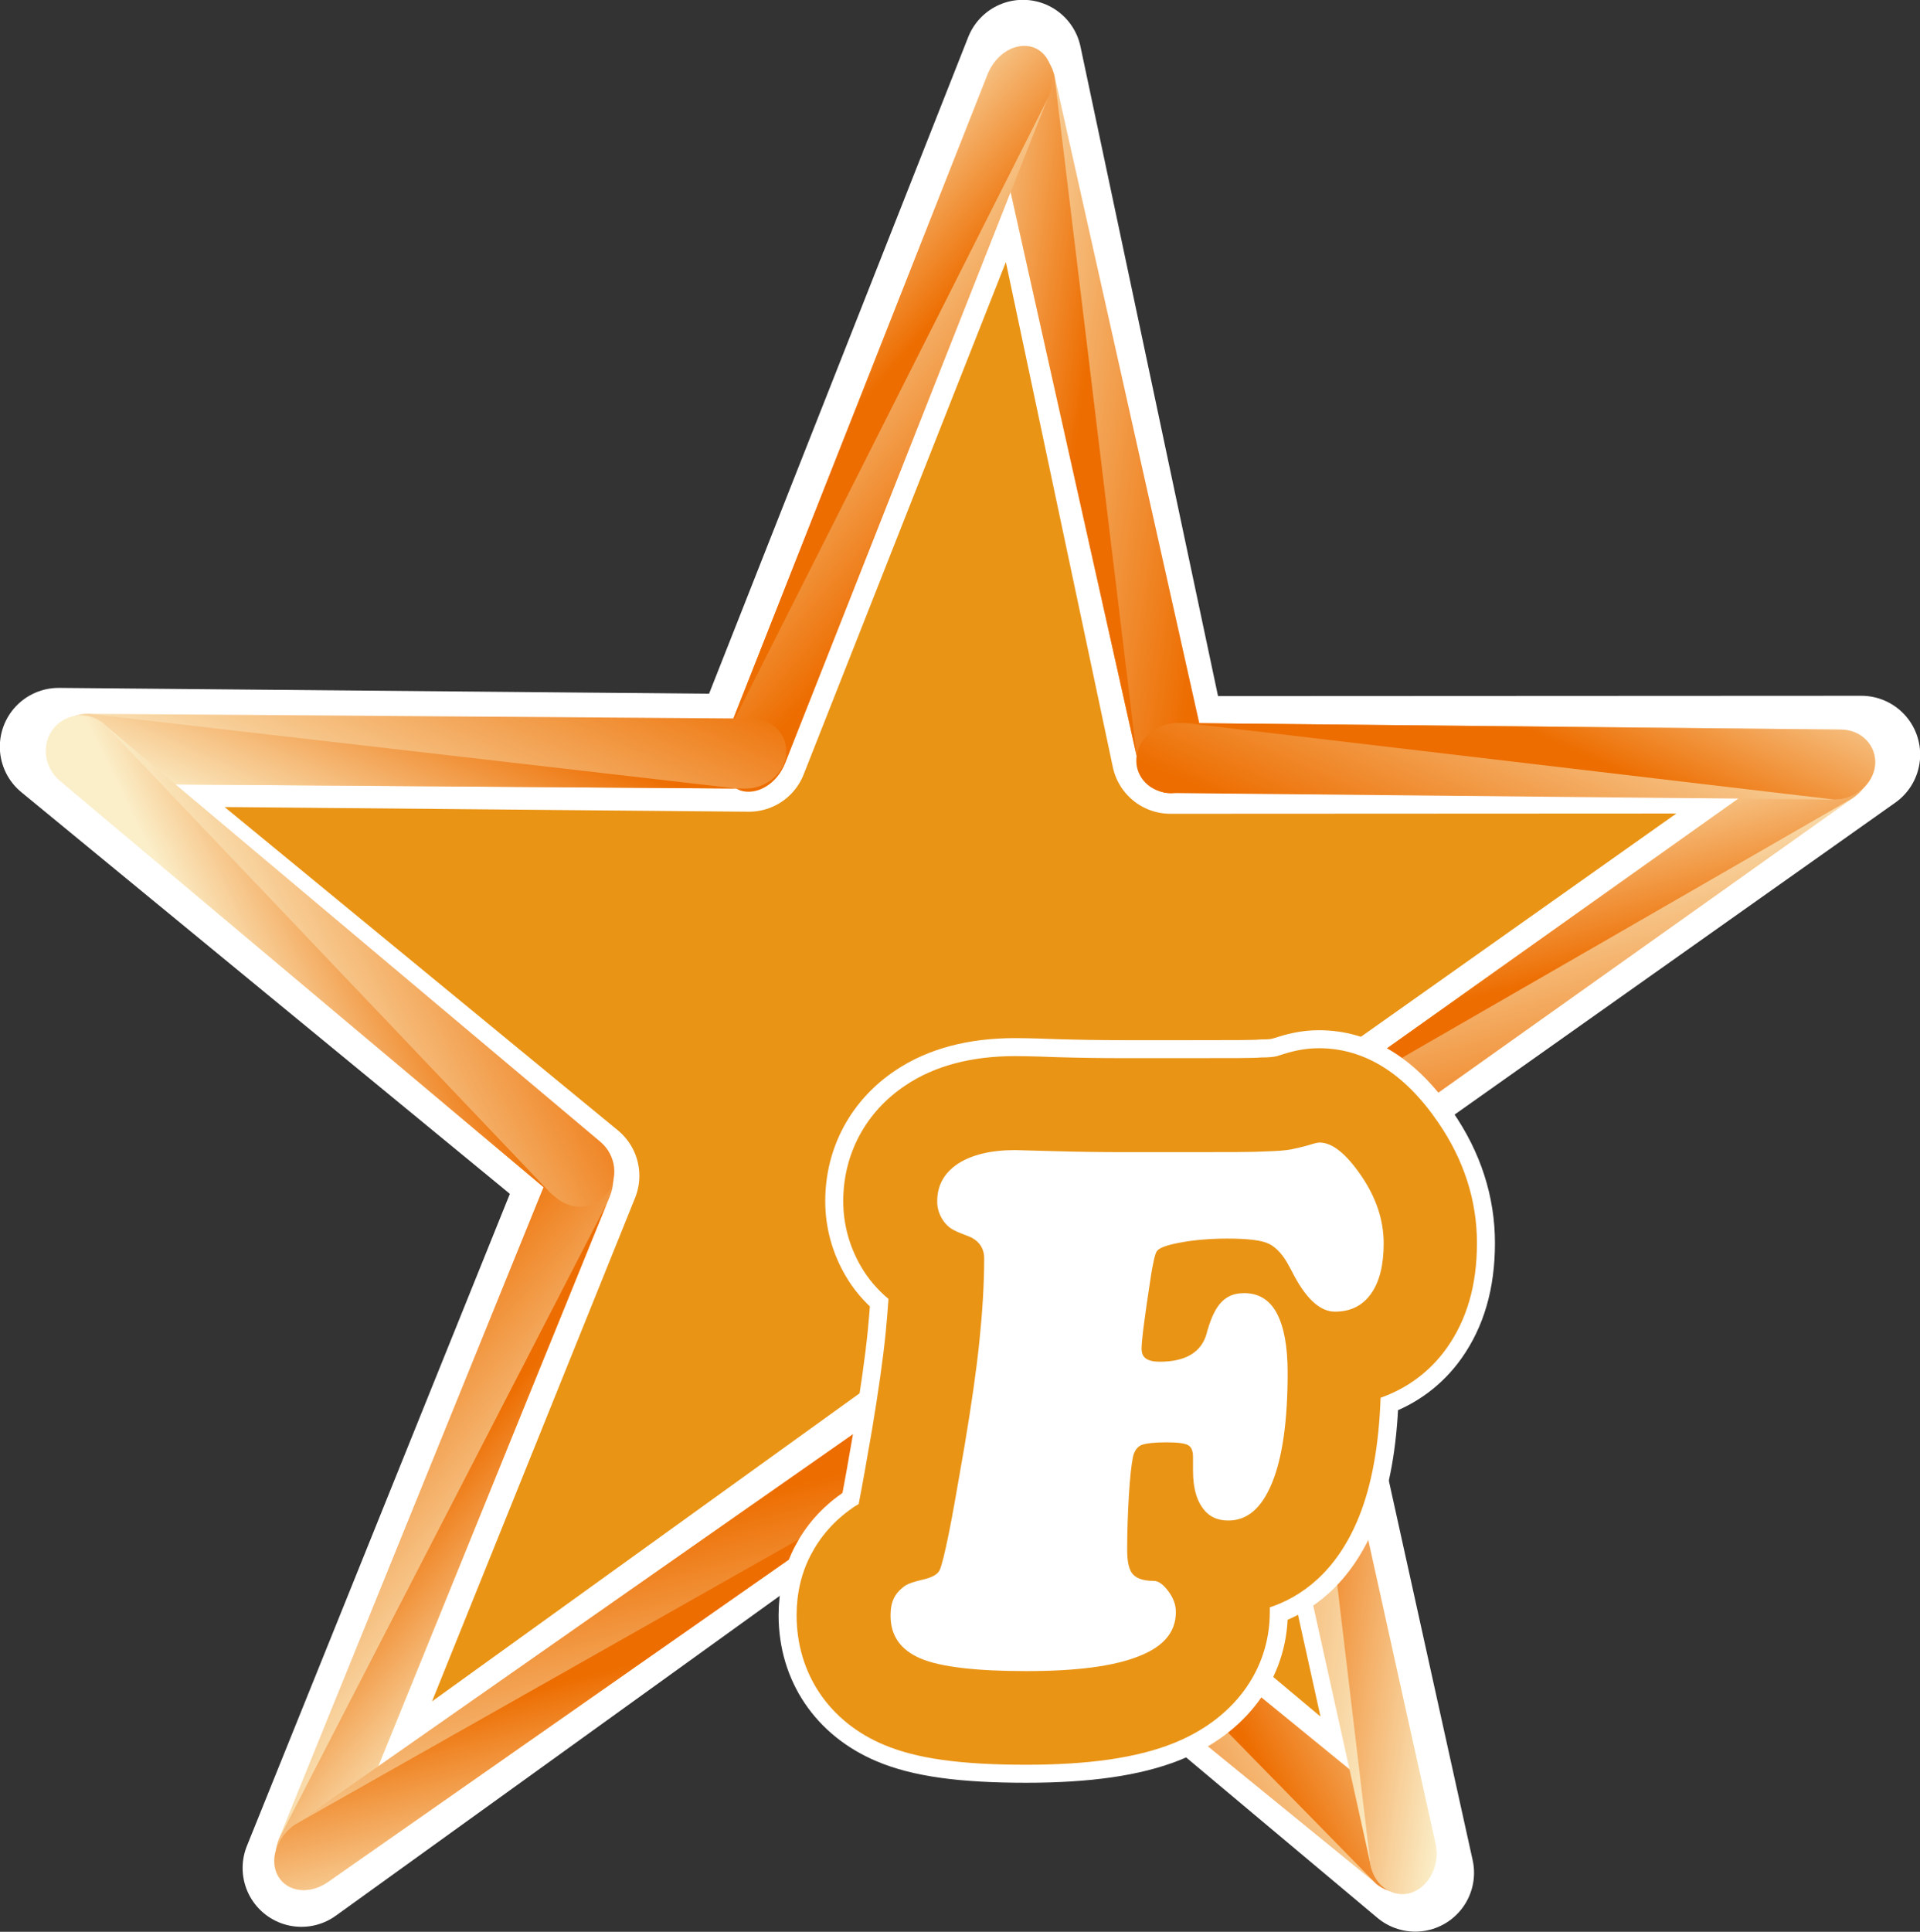 <?xml version="1.0" encoding="UTF-8"?><svg id="_レイヤー_1" xmlns="http://www.w3.org/2000/svg" xmlns:xlink="http://www.w3.org/1999/xlink" viewBox="0 0 55.99 56.32"><rect x="0" y="0" width="55.99" height="56.32" fill="#333333" stroke="none"/><defs><style>.cls-1{fill:url(#linear-gradient-2);}.cls-2,.cls-3{fill:#fff;}.cls-4{fill:url(#linear-gradient-17);}.cls-5{fill:url(#linear-gradient-15);}.cls-6{fill:url(#linear-gradient-18);}.cls-7{fill:url(#linear-gradient-14);}.cls-8{fill:url(#linear-gradient-20);}.cls-9{fill:url(#linear-gradient-6);}.cls-10{fill:url(#linear-gradient-11);}.cls-11,.cls-12,.cls-13{fill:#e99415;}.cls-14{fill:url(#linear-gradient-10);}.cls-15{fill:url(#linear-gradient-16);}.cls-16{fill:url(#linear-gradient-5);}.cls-12,.cls-13,.cls-3{stroke:#fff;}.cls-12,.cls-3{stroke-width:1.05px;}.cls-17{fill:url(#linear-gradient-7);}.cls-18{fill:url(#linear-gradient-9);}.cls-13{stroke-linecap:round;stroke-linejoin:round;stroke-width:3.43px;}.cls-19{fill:url(#linear-gradient-3);}.cls-20{fill:url(#linear-gradient);}.cls-21{fill:url(#linear-gradient-19);}.cls-22{fill:url(#linear-gradient-4);}.cls-23{fill:url(#linear-gradient-8);}.cls-24{fill:url(#linear-gradient-12);}.cls-25{fill:url(#linear-gradient-13);}</style><linearGradient id="linear-gradient" x1="240.17" y1="-454.18" x2="262.04" y2="-454.18" gradientTransform="translate(-100.16 205.42) rotate(4.1) scale(.41 .44) skewX(-4.36)" gradientUnits="userSpaceOnUse"><stop offset="0" stop-color="#fbefca"/><stop offset="1" stop-color="#ed6d00"/></linearGradient><linearGradient id="linear-gradient-2" x1="234.99" y1="-465.66" x2="249.23" y2="-465.66" gradientTransform="translate(-100.22 208.41) rotate(3.85) scale(.41 .44) skewX(-4.81)" xlink:href="#linear-gradient"/><linearGradient id="linear-gradient-3" x1="-266.33" y1="-648.6" x2="-244.46" y2="-648.6" gradientTransform="translate(-91.5 305.37) rotate(43.87) scale(.41 .45) skewX(3.16)" xlink:href="#linear-gradient"/><linearGradient id="linear-gradient-4" x1="-274.93" y1="-666.38" x2="-260.69" y2="-666.38" gradientTransform="translate(-93.41 309.21) rotate(43.63) scale(.41 .45) skewX(2.65)" xlink:href="#linear-gradient"/><linearGradient id="linear-gradient-5" x1="-666.16" y1="-322.2" x2="-644.3" y2="-322.2" gradientTransform="translate(-48.9 342.37) rotate(81.88) scale(.43) skewX(6.34)" xlink:href="#linear-gradient"/><linearGradient id="linear-gradient-6" x1="-671.2" y1="-337.94" x2="-656.96" y2="-337.94" gradientTransform="translate(-52.57 343.12) rotate(81.66) scale(.43) skewX(5.84)" xlink:href="#linear-gradient"/><linearGradient id="linear-gradient-7" x1="-926.91" y1="-12.42" x2="-905.04" y2="-12.42" gradientTransform="translate(-138.89 391.19) rotate(115.65) scale(.45 .41) skewX(1.49)" xlink:href="#linear-gradient"/><linearGradient id="linear-gradient-8" x1="-933.51" y1="-25.67" x2="-919.26" y2="-25.67" gradientTransform="translate(-142.45 390.67) rotate(115.45) scale(.45 .4) skewX(1.07)" xlink:href="#linear-gradient"/><linearGradient id="linear-gradient-9" x1="-850.39" y1="788.37" x2="-828.51" y2="788.37" gradientTransform="translate(-126.11 537.88) rotate(147.86) scale(.44 .42) skewX(-4.47)" xlink:href="#linear-gradient"/><linearGradient id="linear-gradient-10" x1="-857.66" y1="785.36" x2="-843.43" y2="785.36" gradientTransform="translate(-129.59 537.02) rotate(147.64) scale(.44 .41) skewX(-4.85)" xlink:href="#linear-gradient"/><linearGradient id="linear-gradient-11" x1="-416.66" y1="986.58" x2="-394.79" y2="986.58" gradientTransform="translate(-191.61 467.51) rotate(-175.75) scale(.41 .45) skewX(-4.34)" xlink:href="#linear-gradient"/><linearGradient id="linear-gradient-12" x1="-418.56" y1="988.68" x2="-404.32" y2="988.68" gradientTransform="translate(-192.24 465.29) rotate(-176.01) scale(.41 .44) skewX(-4.8)" xlink:href="#linear-gradient"/><linearGradient id="linear-gradient-13" x1="220.7" y1="1488.57" x2="242.57" y2="1488.57" gradientTransform="translate(-365.95 613.42) rotate(-135.44) scale(.41 .45) skewX(3.31)" xlink:href="#linear-gradient"/><linearGradient id="linear-gradient-14" x1="220.68" y1="1500.27" x2="234.92" y2="1500.27" gradientTransform="translate(-365.92 611.39) rotate(-135.71) scale(.41 .45) skewX(2.77)" xlink:href="#linear-gradient"/><linearGradient id="linear-gradient-15" x1="872.5" y1="923.25" x2="894.37" y2="923.25" gradientTransform="translate(-315.87 521.67) rotate(-97.67) scale(.43) skewX(6.32)" xlink:href="#linear-gradient"/><linearGradient id="linear-gradient-16" x1="873.94" y1="927.17" x2="888.19" y2="927.17" gradientTransform="translate(-312.78 520.48) rotate(-97.89) scale(.43) skewX(5.83)" xlink:href="#linear-gradient"/><linearGradient id="linear-gradient-17" x1="1267.06" y1="871.72" x2="1288.93" y2="871.72" gradientTransform="translate(-561.37 395.95) rotate(-64.48) scale(.45 .41) skewX(1.52)" xlink:href="#linear-gradient"/><linearGradient id="linear-gradient-18" x1="1268.08" y1="877.88" x2="1282.32" y2="877.88" gradientTransform="translate(-558.61 396.33) rotate(-64.69) scale(.45 .4) skewX(1.09)" xlink:href="#linear-gradient"/><linearGradient id="linear-gradient-19" x1="1353.92" y1="-186.2" x2="1375.79" y2="-186.2" gradientTransform="translate(-466.29 409.98) rotate(-31.41) scale(.44 .42) skewX(-4.56)" xlink:href="#linear-gradient"/><linearGradient id="linear-gradient-20" x1="1350.47" y1="-191.16" x2="1364.71" y2="-191.16" gradientTransform="translate(-464.09 412.26) rotate(-31.63) scale(.44 .41) skewX(-4.95)" xlink:href="#linear-gradient"/></defs><g id="hoshi"><polygon id="_" class="cls-13" points="29.83 1.71 34.13 22.01 54.28 22 36.8 34.37 41.27 54.6 26.17 41.94 8.79 54.46 16.93 34.28 1.71 21.77 21.84 21.95 29.83 1.71"/><path class="cls-20" d="m34.4,23.08c-.52.18-1.06-.18-1.2-.79L28.86,2.88c-.14-.61.17-1.25.7-1.43h0c.52-.18,1.06.18,1.2.8l4.34,19.4c.14.61-.17,1.25-.7,1.43h0Z"/><path class="cls-1" d="m33.15,22.04L28.86,2.86c-.14-.61.18-1.24.7-1.42h0c.52-.18,1.06.17,1.19.78"/><path class="cls-19" d="m21.58,23.04c-.49-.18-.69-.81-.45-1.43L28.79,2.19c.24-.61.84-.97,1.33-.8h0c.49.17.69.82.45,1.43l-7.67,19.42c-.24.62-.84.97-1.33.8h0Z"/><path class="cls-22" d="m21.22,21.37L28.8,2.17c.24-.61.83-.96,1.33-.79h0c.49.17.7.81.46,1.42"/><path class="cls-16" d="m35.83,35.02c-.27-.46-.06-1.14.47-1.51l16.75-11.9c.53-.38,1.18-.31,1.45.15h0c.27.46.06,1.14-.47,1.51l-16.75,11.9c-.53.38-1.18.31-1.45-.15h0Z"/><path class="cls-9" d="m36.51,33.36l16.55-11.76c.52-.37,1.17-.3,1.44.16h0c.27.46.07,1.13-.46,1.5"/><path class="cls-17" d="m33.14,22.09c.05-.56.59-1.02,1.21-1.01l19.32.19c.61,0,1.06.47,1.01,1.03h0c-.05.56-.59,1.02-1.21,1.01l-19.32-.19c-.61,0-1.06-.47-1.01-1.03h0Z"/><path class="cls-23" d="m34.58,21.08l19.1.19c.6,0,1.05.47,1,1.03h0c-.05.56-.59,1.02-1.19,1.01"/><path class="cls-18" d="m25.29,41.46c.35-.46,1.01-.52,1.48-.14l14.65,11.95c.46.38.56,1.05.2,1.51h0c-.35.46-1.01.52-1.48.14l-14.65-11.94c-.46-.38-.56-1.06-.2-1.51h0Z"/><path class="cls-14" d="m26.94,41.46l14.48,11.81c.46.37.55,1.05.19,1.51h0c-.35.46-1.01.52-1.47.15"/><path class="cls-10" d="m36.37,33.52c.52-.17,1.06.18,1.19.8l4.3,19.42c.14.62-.18,1.25-.7,1.43h0c-.52.17-1.06-.18-1.19-.8l-4.3-19.42c-.14-.62.18-1.26.7-1.43h0Z"/><path class="cls-24" d="m37.61,34.56l4.25,19.2c.13.61-.18,1.24-.7,1.42h0c-.52.17-1.06-.18-1.19-.79"/><path class="cls-25" d="m17.34,33.45c.49.18.69.82.44,1.44l-7.86,19.35c-.25.61-.85.96-1.34.79h0c-.49-.18-.69-.82-.44-1.44l7.86-19.35c.25-.61.85-.97,1.34-.79h0Z"/><path class="cls-7" d="m17.68,35.12l-7.77,19.13c-.25.61-.84.95-1.33.77h0c-.49-.18-.69-.82-.44-1.42"/><path class="cls-5" d="m26.87,41.59c.27.46.05,1.14-.48,1.51l-16.83,11.77c-.53.37-1.18.3-1.45-.16h0c-.27-.46-.05-1.14.48-1.51l16.83-11.77c.53-.37,1.18-.3,1.45.16h0Z"/><path class="cls-15" d="m26.19,43.24l-16.63,11.63c-.53.37-1.17.29-1.44-.17h0c-.27-.46-.06-1.13.47-1.5"/><path class="cls-4" d="m22.93,21.98c-.05.56-.59,1.02-1.2,1.01l-19.33-.14c-.61,0-1.07-.46-1.01-1.03h0c.05-.56.59-1.02,1.2-1.01l19.32.14c.61,0,1.07.46,1.01,1.03h0Z"/><path class="cls-6" d="m21.49,22.99l-19.1-.14c-.61,0-1.05-.46-1-1.03h0c.05-.56.59-1.02,1.19-1.01"/><path class="cls-21" d="m17.7,34.8c-.36.45-1.02.51-1.48.12L1.74,22.76c-.46-.39-.54-1.07-.18-1.52h0c.36-.45,1.02-.51,1.48-.12l14.47,12.17c.46.39.54,1.07.18,1.52h0Z"/><path class="cls-8" d="m16.04,34.77L1.74,22.75c-.45-.38-.53-1.06-.17-1.51h0c.36-.45,1.02-.51,1.47-.13"/></g><g id="shadow"><path class="cls-12" d="m29.93,51.45c-1.92,0-3.2-.18-4.15-.58-1.6-.67-2.55-2.08-2.55-3.78,0-.64.14-1.23.41-1.75.28-.54.68-1,1.21-1.37.02-.01.03-.02.04-.03.05-.03.1-.06.15-.09.1-.51.23-1.24.39-2.17.18-1.08.32-2.04.4-2.85.03-.33.06-.65.08-.96-.32-.27-.6-.59-.81-.96-.33-.57-.51-1.22-.51-1.89,0-1.38.66-2.61,1.82-3.38.85-.57,1.93-.85,3.19-.85.04,0,.44,0,1.19.03.67.02,1.33.03,1.95.03h1.93c1.34,0,1.89,0,2.1-.02.26,0,.38-.02.42-.03.02,0,.06-.01.11-.03.34-.11.71-.21,1.16-.21,1.32,0,2.49.72,3.47,2.15.76,1.1,1.14,2.29,1.14,3.53s-.3,2.24-.88,3.06c-.49.69-1.16,1.18-1.93,1.45-.05,1.41-.26,2.55-.63,3.47-.66,1.64-1.72,2.35-2.6,2.64,0,.04,0,.08,0,.13,0,1.71-1.06,3.14-2.83,3.84-1.06.42-2.46.62-4.28.62h0Z"/><path class="cls-3" d="m25.97,47.1c0-.2.03-.37.1-.51.07-.14.18-.26.34-.37.08-.05.25-.11.51-.17.26-.06.42-.15.48-.27.07-.16.15-.5.26-1.03s.26-1.4.47-2.61c.19-1.14.34-2.15.43-3.03.09-.87.14-1.68.14-2.42,0-.31-.16-.54-.49-.66-.16-.06-.29-.11-.38-.16-.15-.07-.27-.19-.36-.34-.09-.15-.14-.32-.14-.5,0-.47.2-.83.6-1.1.4-.26.96-.4,1.67-.4.04,0,.41.01,1.11.03.7.02,1.38.03,2.03.03h1.93c1.12,0,1.85,0,2.21-.02.35-.01.61-.03.77-.06.15-.03.32-.07.5-.12.18-.06.29-.08.33-.08.37,0,.77.32,1.21.96.44.64.66,1.3.66,1.98,0,.63-.12,1.12-.37,1.47-.25.35-.6.52-1.05.52s-.87-.4-1.27-1.2l-.06-.11c-.17-.33-.37-.55-.58-.66-.21-.11-.62-.16-1.22-.16-.51,0-.96.04-1.35.11-.39.07-.63.15-.71.25-.03.04-.06.13-.09.26-.03.13-.07.34-.11.62-.07.45-.13.87-.18,1.25-.05.38-.07.62-.07.71,0,.14.04.24.13.3.09.06.22.09.4.09.76,0,1.22-.28,1.37-.83.01-.05.02-.08.03-.11.11-.37.24-.64.41-.81.17-.17.38-.25.65-.25.42,0,.74.19.95.58.21.39.32.97.32,1.74,0,1.39-.15,2.46-.45,3.2-.3.74-.72,1.11-1.28,1.11-.33,0-.58-.12-.76-.38-.18-.25-.27-.61-.27-1.08v-.39c0-.17-.04-.28-.13-.34-.09-.06-.3-.09-.65-.09s-.6.03-.73.08c-.12.06-.2.17-.24.34-.05.25-.09.63-.12,1.13-.03.5-.05,1.03-.05,1.59,0,.36.06.6.18.72.12.12.32.18.6.18.13,0,.27.1.42.3.15.2.22.4.22.61,0,.58-.36,1.01-1.09,1.29-.73.29-1.82.43-3.27.43s-2.51-.12-3.09-.37c-.58-.25-.87-.66-.87-1.25Z"/></g><g id="text"><path class="cls-11" d="m29.93,51.45c-1.92,0-3.2-.18-4.15-.58-1.6-.67-2.55-2.08-2.55-3.78,0-.64.14-1.23.41-1.75.28-.54.68-1,1.21-1.37.02-.01.03-.02.04-.03.05-.03.1-.06.15-.09.1-.51.23-1.24.39-2.17.18-1.08.32-2.04.4-2.85.03-.33.06-.65.08-.96-.32-.27-.6-.59-.81-.96-.33-.57-.51-1.22-.51-1.89,0-1.38.66-2.61,1.82-3.38.85-.57,1.93-.85,3.19-.85.04,0,.44,0,1.19.03.67.02,1.33.03,1.95.03h1.93c1.34,0,1.89,0,2.1-.02.26,0,.38-.02.42-.03.02,0,.06-.01.11-.03.34-.11.71-.21,1.16-.21,1.32,0,2.49.72,3.47,2.15.76,1.1,1.14,2.29,1.14,3.53s-.3,2.24-.88,3.06c-.49.69-1.16,1.18-1.93,1.45-.05,1.41-.26,2.55-.63,3.47-.66,1.64-1.72,2.35-2.6,2.64,0,.04,0,.08,0,.13,0,1.71-1.06,3.14-2.83,3.84-1.06.42-2.46.62-4.28.62h0Z"/><path class="cls-2" d="m25.97,47.1c0-.2.03-.37.1-.51.07-.14.18-.26.34-.37.08-.05.25-.11.51-.17.26-.06.42-.15.48-.27.07-.16.15-.5.26-1.03s.26-1.4.47-2.61c.19-1.14.34-2.15.43-3.03.09-.87.14-1.68.14-2.42,0-.31-.16-.54-.49-.66-.16-.06-.29-.11-.38-.16-.15-.07-.27-.19-.36-.34-.09-.15-.14-.32-.14-.5,0-.47.2-.83.6-1.1.4-.26.96-.4,1.67-.4.04,0,.41.01,1.11.03.7.02,1.38.03,2.03.03h1.93c1.12,0,1.85,0,2.21-.02.35-.01.61-.03.77-.06.15-.03.32-.07.5-.12.18-.06.29-.08.33-.08.37,0,.77.32,1.21.96.44.64.66,1.3.66,1.98,0,.63-.12,1.12-.37,1.47-.25.35-.6.52-1.05.52s-.87-.4-1.27-1.2l-.06-.11c-.17-.33-.37-.55-.58-.66-.21-.11-.62-.16-1.22-.16-.51,0-.96.04-1.35.11-.39.07-.63.15-.71.25-.03.04-.06.13-.09.26-.03.13-.07.34-.11.62-.07.45-.13.87-.18,1.25-.05.38-.07.62-.07.71,0,.14.04.24.13.3.09.06.22.09.4.09.76,0,1.22-.28,1.37-.83.01-.05.02-.08.03-.11.11-.37.24-.64.41-.81.17-.17.38-.25.65-.25.42,0,.74.19.95.58.21.39.32.97.32,1.74,0,1.39-.15,2.46-.45,3.2-.3.74-.72,1.11-1.28,1.11-.33,0-.58-.12-.76-.38-.18-.25-.27-.61-.27-1.08v-.39c0-.17-.04-.28-.13-.34-.09-.06-.3-.09-.65-.09s-.6.03-.73.08c-.12.06-.2.17-.24.34-.05.25-.09.63-.12,1.13-.03.5-.05,1.03-.05,1.59,0,.36.06.6.18.72.12.12.32.18.6.18.13,0,.27.1.42.3.15.2.22.4.22.61,0,.58-.36,1.01-1.09,1.29-.73.29-1.82.43-3.27.43s-2.51-.12-3.09-.37c-.58-.25-.87-.66-.87-1.25Z"/></g></svg>